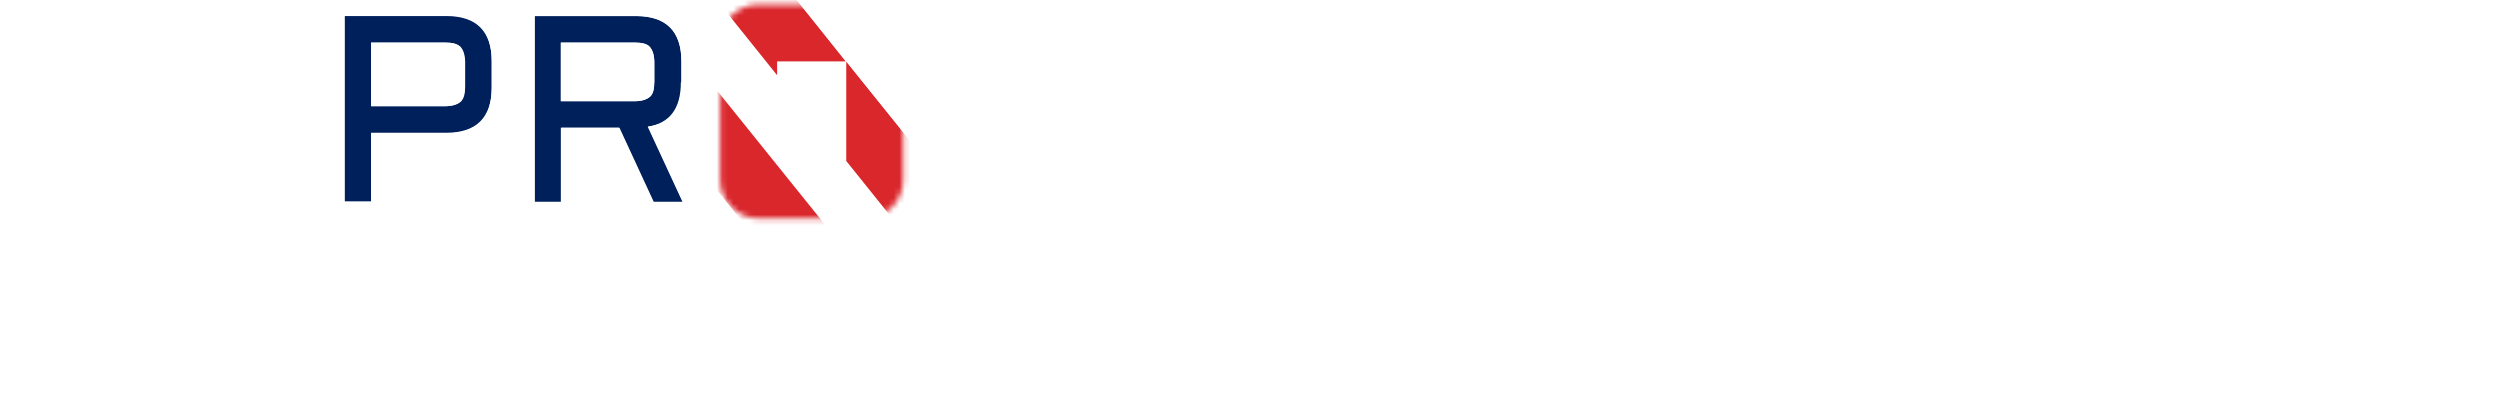 <?xml version="1.0" encoding="utf-8"?>
<!-- Generator: Adobe Illustrator 26.2.1, SVG Export Plug-In . SVG Version: 6.00 Build 0)  -->
<svg version="1.1" id="Layer_1" xmlns="http://www.w3.org/2000/svg" xmlns:xlink="http://www.w3.org/1999/xlink" x="0px" y="0px"
	 viewBox="0 0 452 76" style="enable-background:new 0 0 452 76;" xml:space="preserve">
<style type="text/css">
	.st0{fill:#00205C;}
	.st1{fill-rule:evenodd;clip-rule:evenodd;fill:#FFFFFF;}
	.st2{fill:#FFFFFF;}
	.st3{fill:#D9D9D9;filter:url(#Adobe_OpacityMaskFilter);}
	.st4{mask:url(#mask0_1_1708_00000168818498969757188090000004850604765125461927_);}
	.st5{fill-rule:evenodd;clip-rule:evenodd;fill:#D9272C;}
	.st6{fill:#D9272C;}
</style>
<path class="st0" d="M62.3,36.5V2.9h18.4c5.4,0,8.2,2.7,8.2,8.2v4.8c0,5.5-2.7,8.2-8.2,8.2H67.1v12.5H62.3z M67.1,19.2h13.3
	c1.3,0,2.2-0.3,2.8-0.8c0.6-0.6,0.8-1.5,0.8-2.8v-4.3c0-1.3-0.3-2.2-0.8-2.8c-0.6-0.6-1.5-0.8-2.8-0.8H67.1V19.2z"/>
<path class="st0" d="M123.1,14.9c0,4.7-2,7.4-6,8l6.3,13.6h-5.3l-6.2-13.4h-10.5v13.4h-4.8V2.9H115c5.4,0,8.2,2.7,8.2,8.2V14.9z
	 M101.4,18.3h13.3c1.3,0,2.2-0.3,2.8-0.8s0.8-1.5,0.8-2.8v-3.4c0-1.3-0.3-2.2-0.8-2.8s-1.5-0.8-2.8-0.8h-13.3V18.3z"/>
<path class="st1" d="M60.3,38.5V0.9h20.4c3,0,5.7,0.8,7.5,2.6c1.9,1.9,2.6,4.5,2.6,7.5v4.8c0,3-0.8,5.7-2.6,7.5
	c-1.9,1.9-4.5,2.6-7.5,2.6H69.1v12.5H60.3z M67.1,24h13.6c5.4,0,8.2-2.7,8.2-8.2v-4.8c0-5.5-2.7-8.2-8.2-8.2H62.3v33.6h4.8V24z
	 M69.1,17.2h11.3c1.1,0,1.3-0.2,1.4-0.3c0,0,0.3-0.3,0.3-1.4v-4.3c0-1.1-0.2-1.3-0.3-1.4c0,0-0.3-0.3-1.4-0.3H69.1V17.2z M80.5,19.2
	c1.3,0,2.2-0.3,2.8-0.8c0.6-0.6,0.8-1.5,0.8-2.8v-4.3c0-1.3-0.3-2.2-0.8-2.8c-0.6-0.6-1.5-0.8-2.8-0.8H67.1v11.5H80.5z M118.2,36.5
	l-6.2-13.4h-10.5v13.4h-4.8V2.9H115c5.4,0,8.2,2.7,8.2,8.2v3.8c0,3.9-1.3,6.3-4,7.5c-0.6,0.2-1.2,0.4-2,0.5l6.3,13.6H118.2z
	 M119.9,24.2c1.3-0.6,2.4-1.4,3.3-2.6c1.3-1.8,1.9-4.1,1.9-6.7v-3.8c0-3-0.8-5.7-2.6-7.5c-1.9-1.9-4.5-2.6-7.5-2.6H94.6v37.6h8.8
	V25.1h7.2l6.2,13.4h9.7L119.9,24.2z M103.4,16.3h11.3c1.1,0,1.3-0.2,1.4-0.3c0,0,0.3-0.3,0.3-1.4v-3.4c0-1.1-0.2-1.3-0.3-1.4
	c0,0-0.3-0.3-1.4-0.3h-11.3V16.3z M114.7,18.3c1.3,0,2.2-0.3,2.8-0.8s0.8-1.5,0.8-2.8v-3.4c0-1.3-0.3-2.2-0.8-2.8s-1.5-0.8-2.8-0.8
	h-13.3v10.6H114.7z"/>
<path class="st2" d="M187.2,3.4l13,33.6h-4.8l-3-7.7h-15.2l-3,7.7h-4.8l13-33.6H187.2z M179,24.5h11.5l-5.7-14.8L179,24.5z
	 M233.5,15.4c0,4.7-2,7.4-6,8l6.3,13.6h-5.3l-6.2-13.4h-10.5V37h-4.8V3.4h18.4c5.4,0,8.2,2.7,8.2,8.2V15.4z M211.7,18.8h13.3
	c1.3,0,2.2-0.3,2.8-0.8c0.6-0.6,0.8-1.5,0.8-2.8v-3.4c0-1.3-0.3-2.2-0.8-2.8c-0.6-0.6-1.5-0.8-2.8-0.8h-13.3V18.8z M259.9,37
	l-12.5-24.6V37h-4.8V3.4h5.2l12.8,25.3l12.8-25.3h5.2V37h-4.8V12.4L261.3,37H259.9z M317.1,32.2c0,0.7-0.1,1.3-0.4,1.9
	c-0.2,0.6-0.6,1.1-1,1.5c-0.4,0.4-1,0.8-1.5,1c-0.6,0.2-1.2,0.4-1.9,0.4h-19.2c-0.7,0-1.3-0.1-1.9-0.4c-0.6-0.2-1.1-0.6-1.5-1
	c-0.4-0.4-0.8-0.9-1-1.5c-0.2-0.6-0.4-1.2-0.4-1.9v-24c0-0.7,0.1-1.3,0.4-1.9c0.2-0.6,0.6-1.1,1-1.5c0.4-0.4,0.9-0.8,1.5-1
	c0.6-0.3,1.2-0.4,1.9-0.4h19.2c0.7,0,1.3,0.1,1.9,0.4c0.6,0.2,1.1,0.6,1.5,1c0.4,0.4,0.8,0.9,1,1.5c0.2,0.6,0.4,1.2,0.4,1.9V32.2z
	 M293.1,8.2v24h19.2v-24H293.1z M353.3,15.4c0,4.7-2,7.4-6,8l6.3,13.6h-5.3l-6.2-13.4h-10.5V37h-4.8V3.4h18.4c5.4,0,8.2,2.7,8.2,8.2
	V15.4z M331.5,18.8h13.3c1.3,0,2.2-0.3,2.8-0.8c0.6-0.6,0.8-1.5,0.8-2.8v-3.4c0-1.3-0.3-2.2-0.8-2.8c-0.6-0.6-1.5-0.8-2.8-0.8h-13.3
	V18.8z M364.6,3.4l9.8,15.7l9.8-15.7h5.6l-13,20.3V37h-4.8V23.7L359,3.4H364.6z"/>
<path class="st2" d="M187.2,3.4l1.9-0.7l-0.5-1.3h-1.4V3.4z M200.2,37v2h2.9l-1-2.7L200.2,37z M195.4,37l-1.9,0.7L194,39h1.4V37z
	 M192.4,29.3l1.9-0.7l-0.5-1.3h-1.4V29.3z M177.2,29.3v-2h-1.4l-0.5,1.3L177.2,29.3z M174.2,37v2h1.4l0.5-1.3L174.2,37z M169.4,37
	l-1.9-0.7l-1,2.7h2.9V37z M182.4,3.4v-2H181l-0.5,1.3L182.4,3.4z M179,24.5l-1.9-0.7l-1.1,2.7h2.9V24.5z M190.5,24.5v2h2.9l-1-2.7
	L190.5,24.5z M184.8,9.6l1.9-0.7l-1.9-4.8l-1.9,4.8L184.8,9.6z M185.3,4.1l13,33.6l3.7-1.4l-13-33.6L185.3,4.1z M200.2,35h-4.8v4
	h4.8V35z M197.2,36.3l-3-7.7l-3.7,1.4l3,7.7L197.2,36.3z M192.4,27.3h-15.2v4h15.2V27.3z M175.3,28.5l-3,7.7l3.7,1.4l3-7.7
	L175.3,28.5z M174.2,35h-4.8v4h4.8V35z M171.3,37.7l13-33.6l-3.7-1.4l-13,33.6L171.3,37.7z M182.4,5.4h4.8v-4h-4.8V5.4z M179,26.5
	h11.5v-4H179V26.5z M192.4,23.7l-5.7-14.8l-3.7,1.4l5.7,14.8L192.4,23.7z M182.9,8.9l-5.8,14.8l3.7,1.5l5.8-14.8L182.9,8.9z
	 M227.5,23.4l-0.3-2l-2.6,0.4l1.1,2.4L227.5,23.4z M233.8,37v2h3.1l-1.3-2.8L233.8,37z M228.5,37l-1.8,0.8l0.5,1.2h1.3V37z
	 M222.2,23.6l1.8-0.8l-0.5-1.2h-1.3V23.6z M211.7,23.6v-2h-2v2H211.7z M211.7,37v2h2v-2H211.7z M206.9,37h-2v2h2V37z M206.9,3.4v-2
	h-2v2H206.9z M211.7,18.8h-2v2h2V18.8z M211.7,8.2v-2h-2v2H211.7z M231.5,15.4c0,2.1-0.4,3.4-1.1,4.3c-0.6,0.8-1.6,1.5-3.2,1.7
	l0.6,3.9c2.4-0.4,4.4-1.4,5.8-3.3c1.3-1.8,1.9-4.1,1.9-6.7H231.5z M225.7,24.3l6.3,13.6l3.6-1.7l-6.3-13.6L225.7,24.3z M233.8,35
	h-5.3v4h5.3V35z M230.3,36.2l-6.2-13.4l-3.6,1.7l6.2,13.4L230.3,36.2z M222.2,21.6h-10.5v4h10.5V21.6z M209.7,23.6V37h4V23.6H209.7z
	 M211.7,35h-4.8v4h4.8V35z M208.9,37V3.4h-4V37H208.9z M206.9,5.4h18.4v-4h-18.4V5.4z M225.3,5.4c2.4,0,3.8,0.6,4.7,1.5
	c0.9,0.9,1.5,2.3,1.5,4.7h4c0-3-0.8-5.7-2.6-7.5c-1.9-1.9-4.5-2.6-7.5-2.6V5.4z M231.5,11.6v3.8h4v-3.8H231.5z M211.7,20.8h13.3v-4
	h-13.3V20.8z M225.1,20.8c1.5,0,3.1-0.3,4.2-1.4l-2.8-2.8c0,0-0.3,0.3-1.4,0.3V20.8z M229.2,19.3c1.1-1.1,1.4-2.7,1.4-4.2h-4
	c0,1.1-0.2,1.3-0.3,1.4L229.2,19.3z M230.7,15.2v-3.4h-4v3.4H230.7z M230.7,11.8c0-1.5-0.3-3.1-1.4-4.2l-2.8,2.8
	c0,0,0.3,0.3,0.3,1.4H230.7z M229.2,7.6c-1.1-1.1-2.7-1.4-4.2-1.4v4c1.1,0,1.3,0.2,1.4,0.3L229.2,7.6z M225.1,6.2h-13.3v4h13.3V6.2z
	 M209.7,8.2v10.6h4V8.2H209.7z M259.9,37l-1.8,0.9l0.6,1.1h1.2V37z M247.3,12.4l1.8-0.9l-3.8,0.9H247.3z M247.3,37v2h2v-2H247.3z
	 M242.5,37h-2v2h2V37z M242.5,3.4v-2h-2v2H242.5z M247.8,3.4l1.8-0.9L249,1.4h-1.2V3.4z M260.6,28.7l-1.8,0.9l1.8,3.5l1.8-3.5
	L260.6,28.7z M273.4,3.4v-2h-1.2l-0.6,1.1L273.4,3.4z M278.6,3.4h2v-2h-2V3.4z M278.6,37v2h2v-2H278.6z M273.8,37h-2v2h2V37z
	 M273.8,12.4h2l-3.8-0.9L273.8,12.4z M261.3,37v2h1.2l0.6-1.1L261.3,37z M261.6,36.1l-12.5-24.6l-3.6,1.8l12.5,24.6L261.6,36.1z
	 M245.3,12.4V37h4V12.4H245.3z M247.3,35h-4.8v4h4.8V35z M244.5,37V3.4h-4V37H244.5z M242.5,5.4h5.2v-4h-5.2V5.4z M246,4.3
	l12.8,25.3l3.6-1.8L249.6,2.5L246,4.3z M262.3,29.6l12.8-25.3l-3.6-1.8l-12.8,25.3L262.3,29.6z M273.4,5.4h5.2v-4h-5.2V5.4z
	 M276.6,3.4V37h4V3.4H276.6z M278.6,35h-4.8v4h4.8V35z M275.8,37V12.4h-4V37H275.8z M272,11.5l-12.5,24.6l3.6,1.8l12.5-24.6
	L272,11.5z M261.3,35h-1.4v4h1.4V35z M316.7,34.1l1.8,0.8l0,0l0,0L316.7,34.1z M314.1,36.6l-0.8-1.8l0,0l0,0L314.1,36.6z
	 M291.2,36.6l-0.8,1.8l0,0l0,0L291.2,36.6z M288.7,34.1l-1.8,0.8l0,0l0,0L288.7,34.1z M288.7,6.3l1.8,0.8l0,0l0,0L288.7,6.3z
	 M289.7,4.8l1.4,1.4l0,0l0,0L289.7,4.8z M291.2,3.8l0.8,1.8l0,0l0,0L291.2,3.8z M314.1,3.8l-0.8,1.8l0,0l0,0L314.1,3.8z M315.7,4.8
	l-1.4,1.4l0,0l0,0L315.7,4.8z M316.7,6.3l-1.8,0.8l0,0l0,0L316.7,6.3z M293.1,8.2v-2h-2v2H293.1z M293.1,32.2h-2v2h2V32.2z
	 M312.3,32.2v2h2v-2H312.3z M312.3,8.2h2v-2h-2V8.2z M315.1,32.2c0,0.4-0.1,0.8-0.2,1.1l3.7,1.6c0.4-0.8,0.5-1.7,0.5-2.7H315.1z
	 M314.9,33.3c-0.2,0.4-0.4,0.6-0.6,0.9l2.8,2.8c0.6-0.6,1.1-1.3,1.5-2.1L314.9,33.3z M314.3,34.2c-0.2,0.2-0.5,0.4-0.9,0.6l1.6,3.7
	c0.8-0.3,1.6-0.8,2.2-1.5L314.3,34.2z M313.3,34.8c-0.3,0.1-0.7,0.2-1.1,0.2v4c0.9,0,1.8-0.2,2.6-0.5L313.3,34.8z M312.3,35h-19.2v4
	h19.2V35z M293.1,35c-0.4,0-0.8-0.1-1.1-0.2l-1.6,3.7c0.8,0.4,1.7,0.5,2.7,0.5V35z M292,34.8c-0.4-0.2-0.6-0.4-0.9-0.6l-2.8,2.8
	c0.6,0.6,1.3,1.1,2.1,1.5L292,34.8z M291.1,34.2c-0.3-0.3-0.5-0.6-0.6-0.9l-3.7,1.6c0.3,0.8,0.8,1.5,1.5,2.1L291.1,34.2z
	 M290.5,33.3c-0.1-0.3-0.2-0.7-0.2-1.1h-4c0,0.9,0.2,1.8,0.5,2.7L290.5,33.3z M290.3,32.2v-24h-4v24H290.3z M290.3,8.2
	c0-0.4,0.1-0.7,0.2-1.1l-3.7-1.6c-0.4,0.8-0.5,1.7-0.5,2.6H290.3z M290.5,7.1c0.2-0.4,0.3-0.6,0.6-0.9l-2.8-2.9
	c-0.6,0.6-1.1,1.4-1.5,2.2L290.5,7.1z M291.1,6.2c0.3-0.3,0.6-0.5,0.9-0.6L290.4,2c-0.8,0.3-1.5,0.8-2.1,1.5L291.1,6.2z M292,5.6
	c0.3-0.1,0.7-0.2,1.1-0.2v-4c-0.9,0-1.8,0.2-2.7,0.6L292,5.6z M293.1,5.4h19.2v-4h-19.2V5.4z M312.3,5.4c0.4,0,0.7,0.1,1,0.2L315,2
	c-0.8-0.4-1.8-0.6-2.7-0.6V5.4z M313.4,5.6c0.4,0.2,0.7,0.4,0.9,0.6l2.8-2.8c-0.6-0.6-1.4-1.1-2.2-1.5L313.4,5.6z M314.3,6.3
	c0.2,0.2,0.4,0.5,0.6,0.9l3.7-1.6c-0.3-0.8-0.8-1.6-1.5-2.2L314.3,6.3z M314.9,7.1c0.1,0.3,0.2,0.7,0.2,1.1h4c0-0.9-0.2-1.8-0.5-2.6
	L314.9,7.1z M315.1,8.2v24h4v-24H315.1z M291.1,8.2v24h4v-24H291.1z M293.1,34.2h19.2v-4h-19.2V34.2z M314.3,32.2v-24h-4v24H314.3z
	 M312.3,6.2h-19.2v4h19.2V6.2z M347.3,23.4l-0.3-2l-2.6,0.4l1.1,2.4L347.3,23.4z M353.6,37v2h3.1l-1.3-2.8L353.6,37z M348.3,37
	l-1.8,0.8L347,39h1.3V37z M342.1,23.6l1.8-0.8l-0.5-1.2h-1.3V23.6z M331.5,23.6v-2h-2v2H331.5z M331.5,37v2h2v-2H331.5z M326.7,37
	h-2v2h2V37z M326.7,3.4v-2h-2v2H326.7z M331.5,18.8h-2v2h2V18.8z M331.5,8.2v-2h-2v2H331.5z M351.3,15.4c0,2.1-0.4,3.4-1.1,4.3
	c-0.6,0.8-1.6,1.5-3.2,1.7l0.6,3.9c2.4-0.4,4.4-1.4,5.8-3.3c1.3-1.8,1.9-4.1,1.9-6.7H351.3z M345.5,24.3l6.3,13.6l3.6-1.7l-6.3-13.6
	L345.5,24.3z M353.6,35h-5.3v4h5.3V35z M350.1,36.2l-6.2-13.4l-3.6,1.7l6.2,13.4L350.1,36.2z M342.1,21.6h-10.5v4h10.5V21.6z
	 M329.5,23.6V37h4V23.6H329.5z M331.5,35h-4.8v4h4.8V35z M328.7,37V3.4h-4V37H328.7z M326.7,5.4h18.4v-4h-18.4V5.4z M345.1,5.4
	c2.4,0,3.8,0.6,4.7,1.5c0.9,0.9,1.5,2.3,1.5,4.7h4c0-3-0.8-5.7-2.6-7.5c-1.9-1.9-4.5-2.6-7.5-2.6V5.4z M351.3,11.6v3.8h4v-3.8H351.3
	z M331.5,20.8h13.3v-4h-13.3V20.8z M344.9,20.8c1.5,0,3.1-0.3,4.2-1.4l-2.8-2.8c0,0-0.3,0.3-1.4,0.3V20.8z M349.1,19.3
	c1.1-1.1,1.4-2.7,1.4-4.2h-4c0,1.1-0.2,1.3-0.3,1.4L349.1,19.3z M350.5,15.2v-3.4h-4v3.4H350.5z M350.5,11.8c0-1.5-0.3-3.1-1.4-4.2
	l-2.8,2.8c0,0,0.3,0.3,0.3,1.4H350.5z M349.1,7.6c-1.1-1.1-2.7-1.4-4.2-1.4v4c1.1,0,1.3,0.2,1.4,0.3L349.1,7.6z M344.9,6.2h-13.3v4
	h13.3V6.2z M329.5,8.2v10.6h4V8.2H329.5z M364.6,3.4l1.7-1.1l-0.6-0.9h-1.1V3.4z M374.3,19.1l-1.7,1.1l1.7,2.7l1.7-2.7L374.3,19.1z
	 M384.1,3.4v-2H383l-0.6,0.9L384.1,3.4z M389.7,3.4l1.7,1.1l2-3.1h-3.7V3.4z M376.7,23.7l-1.7-1.1l-0.3,0.5v0.6H376.7z M376.7,37v2
	h2v-2H376.7z M371.9,37h-2v2h2V37z M371.9,23.7h2v-0.6l-0.3-0.5L371.9,23.7z M359,3.4v-2h-3.7l2,3.1L359,3.4z M362.9,4.4l9.8,15.7
	L376,18l-9.8-15.7L362.9,4.4z M376,20.2l9.8-15.7l-3.4-2.1L372.6,18L376,20.2z M384.1,5.4h5.6v-4h-5.6V5.4z M388,2.3l-13,20.3
	l3.4,2.2l13-20.3L388,2.3z M374.7,23.7V37h4V23.7H374.7z M376.7,35h-4.8v4h4.8V35z M373.9,37V23.7h-4V37H373.9z M373.6,22.6
	l-13-20.3l-3.4,2.2l13,20.3L373.6,22.6z M359,5.4h5.6v-4H359V5.4z"/>
<path class="st2" d="M426.4,11.8l5.7,17.4h18.3L435.6,40l5.7,17.4l-14.8-10.8l-14.8,10.8l5.7-17.4l-14.8-10.8h18.3L426.4,11.8z"/>
<path class="st2" d="M25.6,11.8l5.7,17.4h18.3L34.7,40l5.7,17.4L25.6,46.6L10.7,57.4L16.4,40L1.6,29.2h18.3L25.6,11.8z"/>
<path class="st2" d="M64.1,72.7l-3.2-20.6h3l1.3,9.3l0.8,6.6h0.1l0.7-6.6l1.1-9.3H71L68,72.7H64.1z M84.2,72.7V52.1h6.9v2.7h-3.8v6
	H91v2.6h-3.6V70h3.9v2.7H84.2z M106,72.7V54.8h-2.4v-2.7h7.9v2.7h-2.3v17.9H106z M124.5,72.7V52.1h6.9v2.7h-3.8v6h3.6v2.6h-3.6V70
	h3.9v2.7H124.5z M145.1,72.7V52.1h5.2c1.1,0,1.9,0.2,2.4,0.6c0.5,0.4,0.9,1,1,1.9c0.2,0.8,0.3,1.8,0.3,3c0,1.2-0.1,2.2-0.4,2.9
	c-0.2,0.7-0.7,1.1-1.5,1.4c0.4,0.1,0.7,0.2,0.9,0.4c0.2,0.2,0.4,0.6,0.6,1c0.1,0.4,0.3,1,0.3,1.7c0.1,0.7,0.1,1.5,0.1,2.5
	c0,0.1,0,0.3,0,0.7c0,0.4,0,0.8,0,1.3c0,0.5,0,1,0,1.5c0,0.5,0,0.9,0,1.2c0,0.3,0,0.5,0.1,0.6H151c0,0,0-0.2-0.1-0.6
	c0-0.4,0-0.8,0-1.4c0-0.6,0-1.2,0-1.8c0-0.6,0-1.3,0-1.9c0-0.6,0-1.2,0-1.7c0-0.6,0-1.1-0.1-1.4c-0.1-0.3-0.2-0.5-0.5-0.7
	c-0.2-0.1-0.6-0.2-1-0.2l-1-0.1v9.7H145.1z M148.3,60.5h1.3c0.4,0,0.7-0.1,0.9-0.3c0.2-0.2,0.3-0.5,0.4-0.9c0.1-0.5,0.1-1.1,0.1-2
	v-0.1c0-0.7,0-1.3-0.1-1.7c-0.1-0.4-0.2-0.7-0.4-0.8c-0.2-0.1-0.6-0.2-1-0.2h-1.1V60.5z M166.8,72.7l2.9-20.6h4.1l3.1,20.6h-2.9
	l-0.5-3.7h-3.3l-0.4,3.7H166.8z M170.6,66.5h2.7l-1.4-10.4h0L170.6,66.5z M190.2,72.7V52.1h2.5l4.4,12.4l-0.2-5.6v-6.8h2.8v20.6
	h-2.2l-4.5-12.8l0.2,5.4v7.4H190.2z M233.9,72.9c-1.1,0-1.9-0.2-2.6-0.7c-0.7-0.5-1.2-1.1-1.5-2c-0.3-0.9-0.5-2-0.5-3.3v-9.4
	c0-1.2,0.2-2.2,0.5-3c0.3-0.8,0.8-1.5,1.5-1.9c0.7-0.5,1.6-0.7,2.7-0.7c0.8,0,1.5,0.1,2.1,0.4c0.6,0.3,1,0.6,1.4,1.1
	c0.4,0.5,0.6,1.1,0.8,1.8c0.2,0.7,0.2,1.5,0.2,2.4v9.4c0,1.3-0.2,2.4-0.5,3.3c-0.3,0.9-0.8,1.6-1.5,2S235,72.9,233.9,72.9z
	 M233.9,70.2c0.4,0,0.7-0.1,0.9-0.4c0.2-0.2,0.3-0.6,0.4-1.1c0.1-0.5,0.1-1.1,0.1-1.8v-9.6c0-0.9-0.1-1.6-0.3-2.1
	c-0.2-0.5-0.5-0.7-1.1-0.7c-0.6,0-1,0.2-1.2,0.7c-0.2,0.5-0.3,1.2-0.3,2.1v9.6c0,0.8,0,1.4,0.1,1.9c0.1,0.5,0.2,0.8,0.4,1.1
	C233.2,70.1,233.5,70.2,233.9,70.2z M252.6,72.7V52.1h4.7c0.8,0,1.5,0.1,2,0.4c0.5,0.2,1,0.6,1.3,1.1c0.3,0.5,0.5,1.1,0.7,1.8
	c0.1,0.7,0.2,1.6,0.2,2.5v0.4c0,1.3-0.1,2.5-0.4,3.4c-0.2,0.9-0.6,1.6-1.2,2.1c-0.6,0.5-1.4,0.7-2.5,0.7h-1.7v8.1H252.6z M255.7,62
	h1.1c0.5,0,0.8-0.1,1-0.4c0.2-0.2,0.4-0.6,0.4-1.2c0.1-0.5,0.1-1.3,0.1-2.2v-0.4c0-1.1-0.1-2-0.3-2.5c-0.2-0.6-0.6-0.9-1.3-0.9h-1.1
	V62z M274.9,72.7V52.1h6.9v2.7h-3.8v6h3.6v2.6h-3.6V70h3.9v2.7H274.9z M295.6,72.7V52.1h5.2c1.1,0,1.9,0.2,2.4,0.6
	c0.5,0.4,0.9,1,1,1.9c0.2,0.8,0.3,1.8,0.3,3c0,1.2-0.1,2.2-0.4,2.9c-0.2,0.7-0.7,1.1-1.5,1.4c0.4,0.1,0.7,0.2,0.9,0.4
	c0.2,0.2,0.4,0.6,0.6,1c0.1,0.4,0.3,1,0.3,1.7c0.1,0.7,0.1,1.5,0.1,2.5c0,0.1,0,0.3,0,0.7c0,0.4,0,0.8,0,1.3c0,0.5,0,1,0,1.5
	c0,0.5,0,0.9,0,1.2c0,0.3,0,0.5,0.1,0.6h-3.1c0,0,0-0.2-0.1-0.6c0-0.4,0-0.8,0-1.4c0-0.6,0-1.2,0-1.8c0-0.6,0-1.3,0-1.9
	c0-0.6,0-1.2,0-1.7c0-0.6,0-1.1-0.1-1.4c-0.1-0.3-0.2-0.5-0.5-0.7c-0.2-0.1-0.6-0.2-1-0.2l-1-0.1v9.7H295.6z M298.7,60.5h1.3
	c0.4,0,0.7-0.1,0.9-0.3c0.2-0.2,0.3-0.5,0.4-0.9c0.1-0.5,0.1-1.1,0.1-2v-0.1c0-0.7,0-1.3-0.1-1.7c-0.1-0.4-0.2-0.7-0.4-0.8
	c-0.2-0.1-0.6-0.2-1-0.2h-1.1V60.5z M317.3,72.7l2.9-20.6h4.1l3.1,20.6h-2.9l-0.5-3.7h-3.3l-0.4,3.7H317.3z M321,66.5h2.7l-1.4-10.4
	h0L321,66.5z M341.1,72.7V54.8h-2.4v-2.7h7.9v2.7h-2.3v17.9H341.1z M359.6,72.7V52.1h6.9v2.7h-3.8v6h3.6v2.6h-3.6V70h3.9v2.7H359.6z
	 M380.3,72.7V52.1h4.6c1,0,1.9,0.2,2.5,0.6c0.6,0.4,1.1,1,1.4,1.8c0.3,0.8,0.4,1.7,0.4,2.9l0,9.3c0,1.4-0.1,2.5-0.4,3.4
	c-0.3,0.9-0.8,1.6-1.4,2c-0.6,0.4-1.5,0.7-2.6,0.7H380.3z M383.4,70.2h1c0.4,0,0.7-0.1,0.9-0.2c0.2-0.1,0.4-0.4,0.6-0.8
	c0.1-0.4,0.2-0.9,0.2-1.6l0-10.2c0-1.1-0.1-1.8-0.4-2.3s-0.7-0.7-1.4-0.7h-0.9V70.2z"/>
<rect x="59.9" y="44.9" class="st2" width="329.1" height="2.2"/>
<defs>
	<filter id="Adobe_OpacityMaskFilter" filterUnits="userSpaceOnUse" x="110.1" y="-17.7" width="72.6" height="75.9">
		<feColorMatrix  type="matrix" values="1 0 0 0 0  0 1 0 0 0  0 0 1 0 0  0 0 0 1 0"/>
	</filter>
</defs>
<mask maskUnits="userSpaceOnUse" x="110.1" y="-17.7" width="72.6" height="75.9" id="mask0_1_1708_00000168818498969757188090000004850604765125461927_">
	<path class="st3" d="M137.2,0.8h19.1c3.9,0,7,3.1,7,7v24.7c0,3.9-3.1,7-7,7h-19.1c-3.9,0-7-3.1-7-7V7.8
		C130.2,3.9,133.3,0.8,137.2,0.8z"/>
</mask>
<g class="st4">
	<path class="st1" d="M127.7-2.9l-8.8,7.1l37.3,46.3l8.8-7.1l-12-14.9V30h-12.5V13L127.7-2.9z"/>
	<path class="st5" d="M135.5-10.7l-8.8,7.1l13.8,17.2v-2.5h12.4L135.5-10.7z M153,11.1v18l12.2,15.2l8.8-7.1L153,11.1z"/>
	
		<rect x="128.2" y="-0.1" transform="matrix(0.779 -0.627 0.627 0.779 10.328 90.612)" class="st6" width="11.3" height="61.5"/>
	
		<rect x="153.5" y="-21" transform="matrix(0.779 -0.627 0.627 0.779 29.012 101.869)" class="st2" width="11.3" height="61.5"/>
</g>
</svg>
